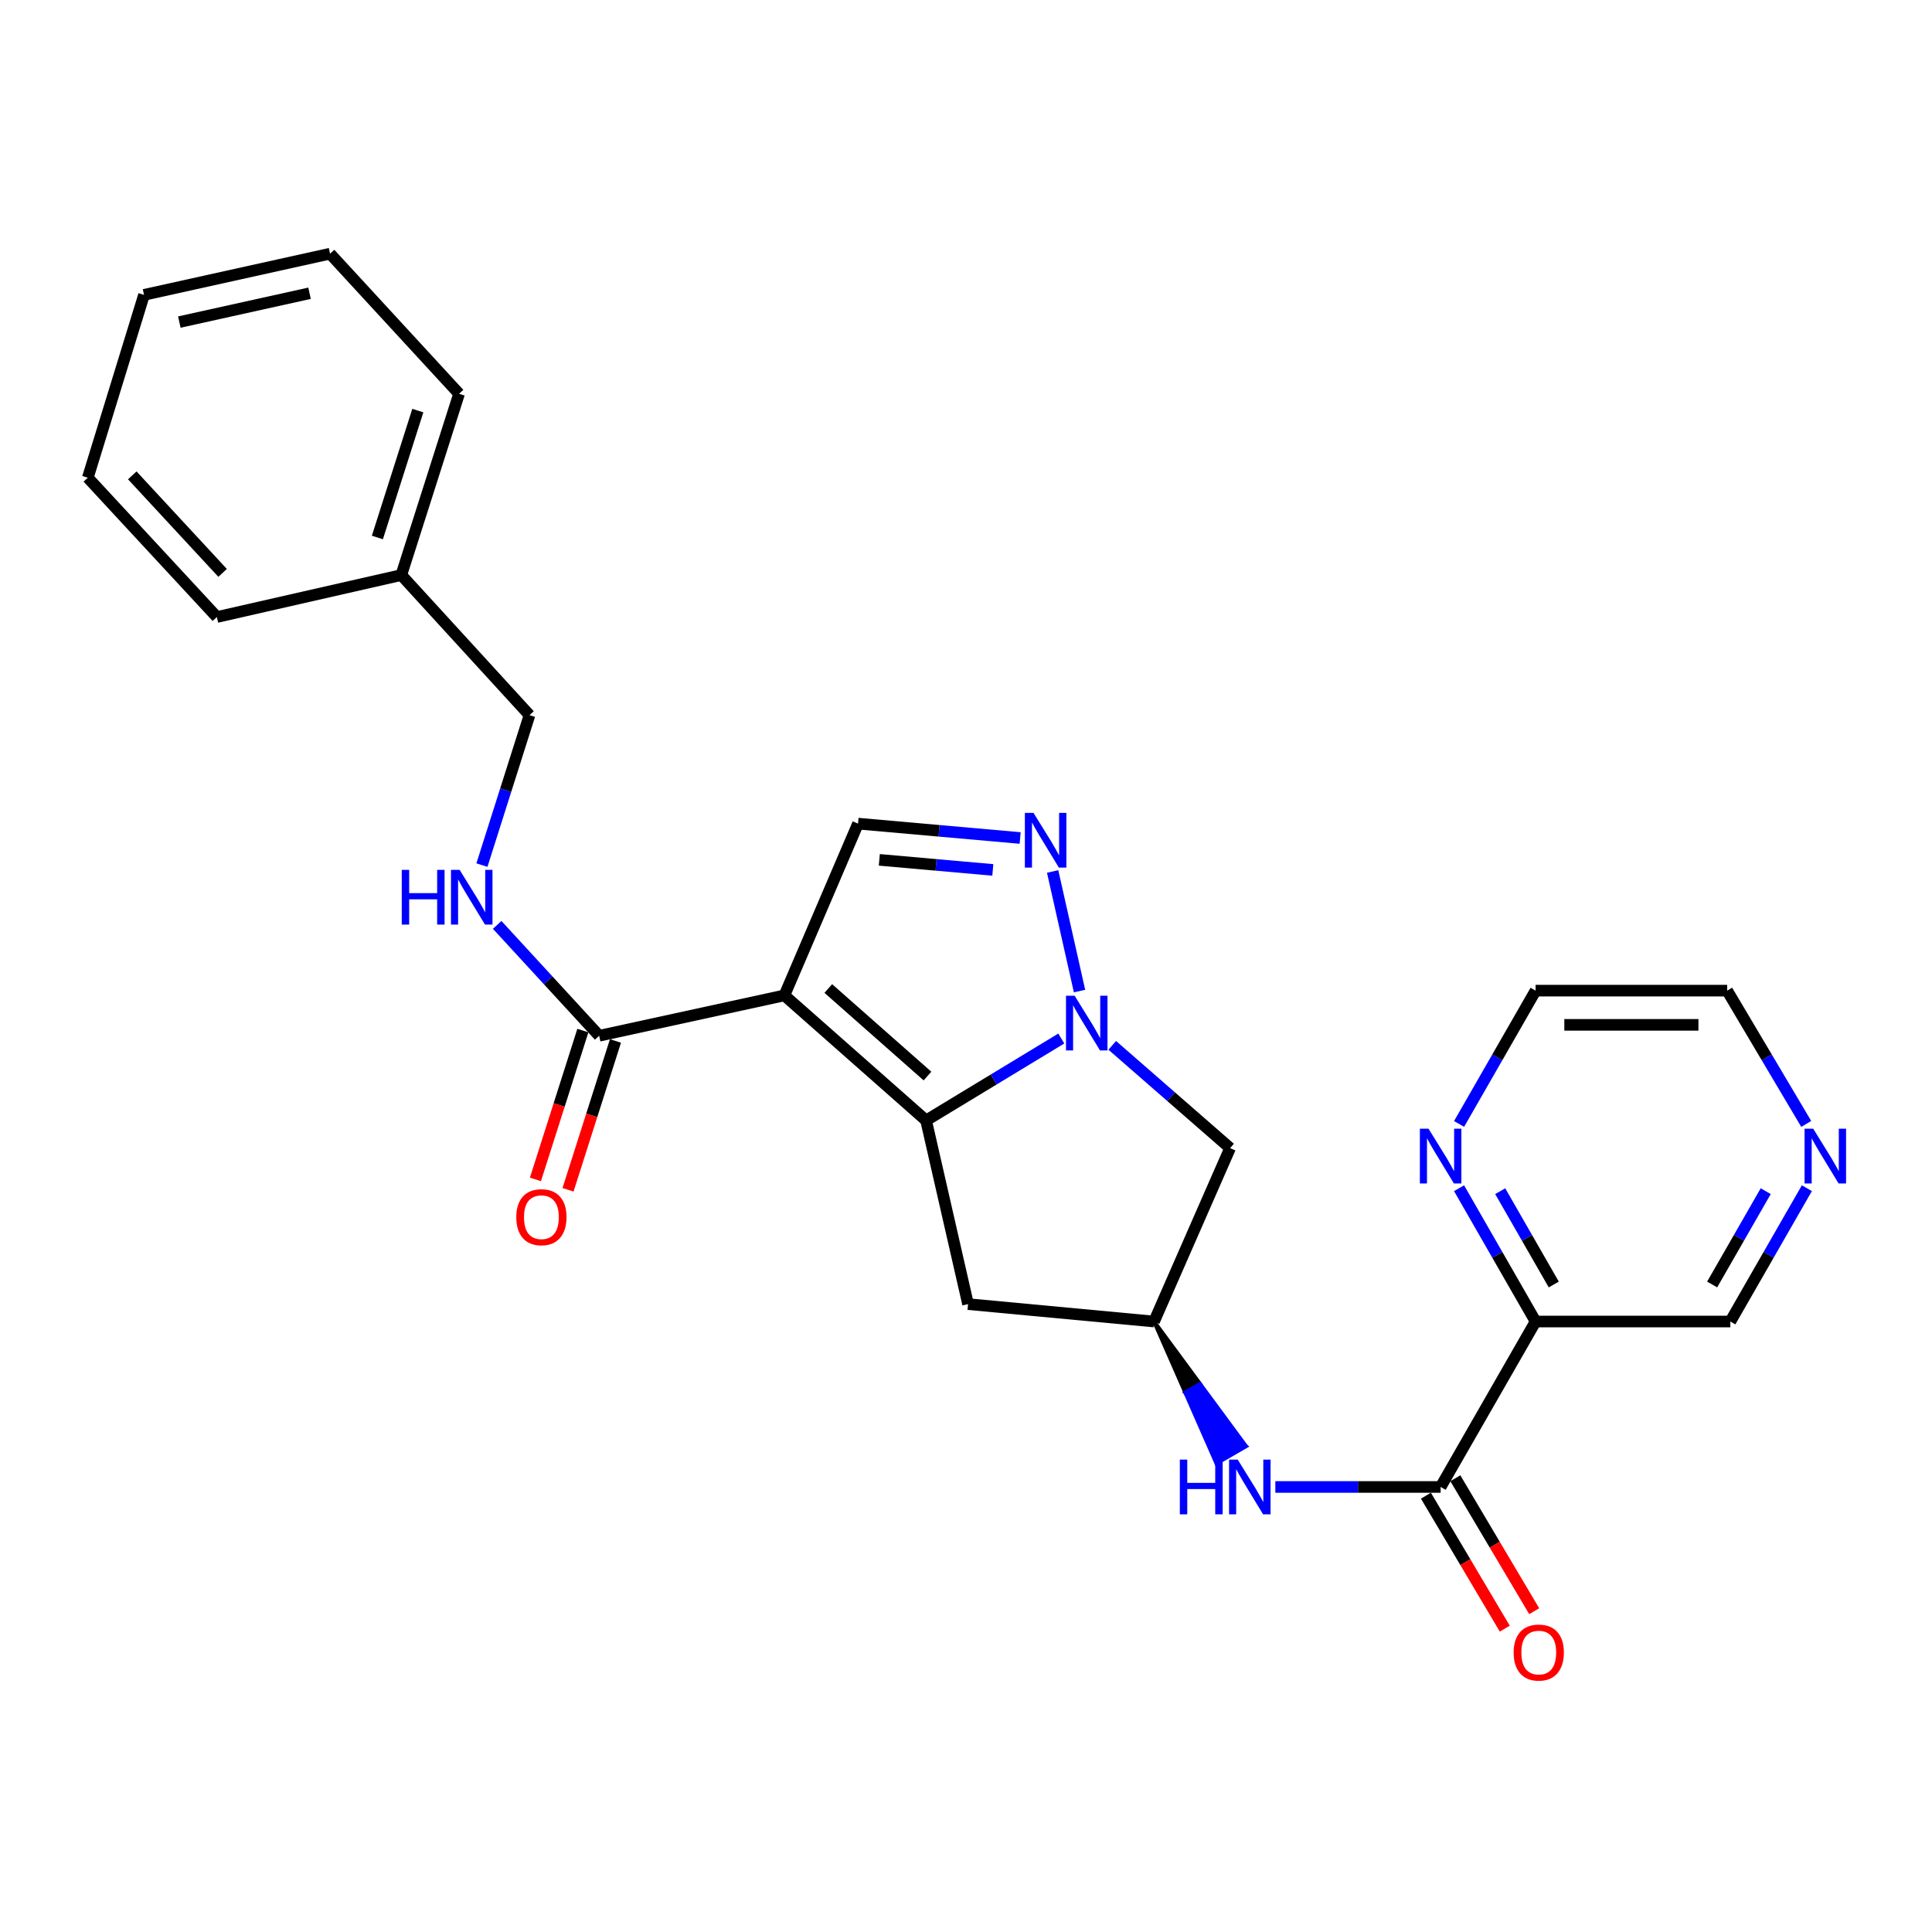 <?xml version='1.0' encoding='iso-8859-1'?>
<svg version='1.1' baseProfile='full'
              xmlns='http://www.w3.org/2000/svg'
                      xmlns:rdkit='http://www.rdkit.org/xml'
                      xmlns:xlink='http://www.w3.org/1999/xlink'
                  xml:space='preserve'
width='1000px' height='1000px' viewBox='0 0 1000 1000'>
<!-- END OF HEADER -->
<rect style='opacity:1.0;fill:#FFFFFF;stroke:none' width='1000' height='1000' x='0' y='0'> </rect>
<path class='bond-0' d='M 406.006,515.216 L 479.342,579.945' style='fill:none;fill-rule:evenodd;stroke:#000000;stroke-width:6px;stroke-linecap:butt;stroke-linejoin:miter;stroke-opacity:1' />
<path class='bond-0' d='M 428.722,511.652 L 480.058,556.962' style='fill:none;fill-rule:evenodd;stroke:#000000;stroke-width:6px;stroke-linecap:butt;stroke-linejoin:miter;stroke-opacity:1' />
<path class='bond-3' d='M 406.006,515.216 L 444.11,426.31' style='fill:none;fill-rule:evenodd;stroke:#000000;stroke-width:6px;stroke-linecap:butt;stroke-linejoin:miter;stroke-opacity:1' />
<path class='bond-4' d='M 406.006,515.216 L 310.127,536.107' style='fill:none;fill-rule:evenodd;stroke:#000000;stroke-width:6px;stroke-linecap:butt;stroke-linejoin:miter;stroke-opacity:1' />
<path class='bond-1' d='M 479.342,579.945 L 514.333,558.741' style='fill:none;fill-rule:evenodd;stroke:#000000;stroke-width:6px;stroke-linecap:butt;stroke-linejoin:miter;stroke-opacity:1' />
<path class='bond-1' d='M 514.333,558.741 L 549.323,537.538' style='fill:none;fill-rule:evenodd;stroke:#0000FF;stroke-width:6px;stroke-linecap:butt;stroke-linejoin:miter;stroke-opacity:1' />
<path class='bond-8' d='M 479.342,579.945 L 501.06,675.008' style='fill:none;fill-rule:evenodd;stroke:#000000;stroke-width:6px;stroke-linecap:butt;stroke-linejoin:miter;stroke-opacity:1' />
<path class='bond-7' d='M 575.695,541.069 L 606.195,567.668' style='fill:none;fill-rule:evenodd;stroke:#0000FF;stroke-width:6px;stroke-linecap:butt;stroke-linejoin:miter;stroke-opacity:1' />
<path class='bond-7' d='M 606.195,567.668 L 636.696,594.266' style='fill:none;fill-rule:evenodd;stroke:#000000;stroke-width:6px;stroke-linecap:butt;stroke-linejoin:miter;stroke-opacity:1' />
<path class='bond-26' d='M 558.764,512.971 L 544.844,451.076' style='fill:none;fill-rule:evenodd;stroke:#0000FF;stroke-width:6px;stroke-linecap:butt;stroke-linejoin:miter;stroke-opacity:1' />
<path class='bond-2' d='M 528.032,433.748 L 486.071,430.029' style='fill:none;fill-rule:evenodd;stroke:#0000FF;stroke-width:6px;stroke-linecap:butt;stroke-linejoin:miter;stroke-opacity:1' />
<path class='bond-2' d='M 486.071,430.029 L 444.11,426.31' style='fill:none;fill-rule:evenodd;stroke:#000000;stroke-width:6px;stroke-linecap:butt;stroke-linejoin:miter;stroke-opacity:1' />
<path class='bond-2' d='M 513.881,450.268 L 484.508,447.664' style='fill:none;fill-rule:evenodd;stroke:#0000FF;stroke-width:6px;stroke-linecap:butt;stroke-linejoin:miter;stroke-opacity:1' />
<path class='bond-2' d='M 484.508,447.664 L 455.135,445.061' style='fill:none;fill-rule:evenodd;stroke:#000000;stroke-width:6px;stroke-linecap:butt;stroke-linejoin:miter;stroke-opacity:1' />
<path class='bond-11' d='M 310.127,536.107 L 283.735,507.417' style='fill:none;fill-rule:evenodd;stroke:#000000;stroke-width:6px;stroke-linecap:butt;stroke-linejoin:miter;stroke-opacity:1' />
<path class='bond-11' d='M 283.735,507.417 L 257.343,478.727' style='fill:none;fill-rule:evenodd;stroke:#0000FF;stroke-width:6px;stroke-linecap:butt;stroke-linejoin:miter;stroke-opacity:1' />
<path class='bond-14' d='M 301.692,533.419 L 289.416,571.94' style='fill:none;fill-rule:evenodd;stroke:#000000;stroke-width:6px;stroke-linecap:butt;stroke-linejoin:miter;stroke-opacity:1' />
<path class='bond-14' d='M 289.416,571.94 L 277.14,610.461' style='fill:none;fill-rule:evenodd;stroke:#FF0000;stroke-width:6px;stroke-linecap:butt;stroke-linejoin:miter;stroke-opacity:1' />
<path class='bond-14' d='M 318.561,538.795 L 306.285,577.316' style='fill:none;fill-rule:evenodd;stroke:#000000;stroke-width:6px;stroke-linecap:butt;stroke-linejoin:miter;stroke-opacity:1' />
<path class='bond-14' d='M 306.285,577.316 L 294.008,615.837' style='fill:none;fill-rule:evenodd;stroke:#FF0000;stroke-width:6px;stroke-linecap:butt;stroke-linejoin:miter;stroke-opacity:1' />
<path class='bond-5' d='M 745.667,769.649 L 702.89,769.649' style='fill:none;fill-rule:evenodd;stroke:#000000;stroke-width:6px;stroke-linecap:butt;stroke-linejoin:miter;stroke-opacity:1' />
<path class='bond-5' d='M 702.89,769.649 L 660.114,769.649' style='fill:none;fill-rule:evenodd;stroke:#0000FF;stroke-width:6px;stroke-linecap:butt;stroke-linejoin:miter;stroke-opacity:1' />
<path class='bond-6' d='M 745.667,769.649 L 794.816,684.018' style='fill:none;fill-rule:evenodd;stroke:#000000;stroke-width:6px;stroke-linecap:butt;stroke-linejoin:miter;stroke-opacity:1' />
<path class='bond-13' d='M 738.053,774.165 L 758.464,808.576' style='fill:none;fill-rule:evenodd;stroke:#000000;stroke-width:6px;stroke-linecap:butt;stroke-linejoin:miter;stroke-opacity:1' />
<path class='bond-13' d='M 758.464,808.576 L 778.875,842.986' style='fill:none;fill-rule:evenodd;stroke:#FF0000;stroke-width:6px;stroke-linecap:butt;stroke-linejoin:miter;stroke-opacity:1' />
<path class='bond-13' d='M 753.28,765.133 L 773.691,799.543' style='fill:none;fill-rule:evenodd;stroke:#000000;stroke-width:6px;stroke-linecap:butt;stroke-linejoin:miter;stroke-opacity:1' />
<path class='bond-13' d='M 773.691,799.543 L 794.102,833.954' style='fill:none;fill-rule:evenodd;stroke:#FF0000;stroke-width:6px;stroke-linecap:butt;stroke-linejoin:miter;stroke-opacity:1' />
<path class='bond-12' d='M 794.816,684.018 L 775.013,649.517' style='fill:none;fill-rule:evenodd;stroke:#000000;stroke-width:6px;stroke-linecap:butt;stroke-linejoin:miter;stroke-opacity:1' />
<path class='bond-12' d='M 775.013,649.517 L 755.211,615.016' style='fill:none;fill-rule:evenodd;stroke:#0000FF;stroke-width:6px;stroke-linecap:butt;stroke-linejoin:miter;stroke-opacity:1' />
<path class='bond-12' d='M 804.23,664.854 L 790.368,640.704' style='fill:none;fill-rule:evenodd;stroke:#000000;stroke-width:6px;stroke-linecap:butt;stroke-linejoin:miter;stroke-opacity:1' />
<path class='bond-12' d='M 790.368,640.704 L 776.507,616.553' style='fill:none;fill-rule:evenodd;stroke:#0000FF;stroke-width:6px;stroke-linecap:butt;stroke-linejoin:miter;stroke-opacity:1' />
<path class='bond-17' d='M 794.816,684.018 L 895.614,684.018' style='fill:none;fill-rule:evenodd;stroke:#000000;stroke-width:6px;stroke-linecap:butt;stroke-linejoin:miter;stroke-opacity:1' />
<path class='bond-27' d='M 636.696,594.266 L 597.342,684.018' style='fill:none;fill-rule:evenodd;stroke:#000000;stroke-width:6px;stroke-linecap:butt;stroke-linejoin:miter;stroke-opacity:1' />
<path class='bond-10' d='M 501.06,675.008 L 597.342,684.018' style='fill:none;fill-rule:evenodd;stroke:#000000;stroke-width:6px;stroke-linecap:butt;stroke-linejoin:miter;stroke-opacity:1' />
<path class='bond-9' d='M 597.342,684.018 L 613.479,720.734 L 621.141,716.299 Z' style='fill:#000000;fill-rule:evenodd;fill-opacity:1;stroke:#000000;stroke-width:2px;stroke-linecap:butt;stroke-linejoin:miter;stroke-opacity:1;' />
<path class='bond-9' d='M 613.479,720.734 L 644.939,748.581 L 629.616,757.45 Z' style='fill:#0000FF;fill-rule:evenodd;fill-opacity:1;stroke:#0000FF;stroke-width:2px;stroke-linecap:butt;stroke-linejoin:miter;stroke-opacity:1;' />
<path class='bond-9' d='M 613.479,720.734 L 621.141,716.299 L 644.939,748.581 Z' style='fill:#0000FF;fill-rule:evenodd;fill-opacity:1;stroke:#0000FF;stroke-width:2px;stroke-linecap:butt;stroke-linejoin:miter;stroke-opacity:1;' />
<path class='bond-16' d='M 249.444,447.772 L 261.756,408.965' style='fill:none;fill-rule:evenodd;stroke:#0000FF;stroke-width:6px;stroke-linecap:butt;stroke-linejoin:miter;stroke-opacity:1' />
<path class='bond-16' d='M 261.756,408.965 L 274.069,370.157' style='fill:none;fill-rule:evenodd;stroke:#000000;stroke-width:6px;stroke-linecap:butt;stroke-linejoin:miter;stroke-opacity:1' />
<path class='bond-19' d='M 755.211,581.759 L 775.013,547.258' style='fill:none;fill-rule:evenodd;stroke:#0000FF;stroke-width:6px;stroke-linecap:butt;stroke-linejoin:miter;stroke-opacity:1' />
<path class='bond-19' d='M 775.013,547.258 L 794.816,512.757' style='fill:none;fill-rule:evenodd;stroke:#000000;stroke-width:6px;stroke-linecap:butt;stroke-linejoin:miter;stroke-opacity:1' />
<path class='bond-15' d='M 935.235,615.016 L 915.424,649.517' style='fill:none;fill-rule:evenodd;stroke:#0000FF;stroke-width:6px;stroke-linecap:butt;stroke-linejoin:miter;stroke-opacity:1' />
<path class='bond-15' d='M 915.424,649.517 L 895.614,684.018' style='fill:none;fill-rule:evenodd;stroke:#000000;stroke-width:6px;stroke-linecap:butt;stroke-linejoin:miter;stroke-opacity:1' />
<path class='bond-15' d='M 913.938,616.55 L 900.071,640.701' style='fill:none;fill-rule:evenodd;stroke:#0000FF;stroke-width:6px;stroke-linecap:butt;stroke-linejoin:miter;stroke-opacity:1' />
<path class='bond-15' d='M 900.071,640.701 L 886.203,664.852' style='fill:none;fill-rule:evenodd;stroke:#000000;stroke-width:6px;stroke-linecap:butt;stroke-linejoin:miter;stroke-opacity:1' />
<path class='bond-20' d='M 934.906,581.738 L 914.443,547.248' style='fill:none;fill-rule:evenodd;stroke:#0000FF;stroke-width:6px;stroke-linecap:butt;stroke-linejoin:miter;stroke-opacity:1' />
<path class='bond-20' d='M 914.443,547.248 L 893.981,512.757' style='fill:none;fill-rule:evenodd;stroke:#000000;stroke-width:6px;stroke-linecap:butt;stroke-linejoin:miter;stroke-opacity:1' />
<path class='bond-18' d='M 274.069,370.157 L 207.716,297.647' style='fill:none;fill-rule:evenodd;stroke:#000000;stroke-width:6px;stroke-linecap:butt;stroke-linejoin:miter;stroke-opacity:1' />
<path class='bond-21' d='M 207.716,297.647 L 237.617,203.823' style='fill:none;fill-rule:evenodd;stroke:#000000;stroke-width:6px;stroke-linecap:butt;stroke-linejoin:miter;stroke-opacity:1' />
<path class='bond-21' d='M 195.333,278.198 L 216.263,212.521' style='fill:none;fill-rule:evenodd;stroke:#000000;stroke-width:6px;stroke-linecap:butt;stroke-linejoin:miter;stroke-opacity:1' />
<path class='bond-22' d='M 207.716,297.647 L 112.25,319.375' style='fill:none;fill-rule:evenodd;stroke:#000000;stroke-width:6px;stroke-linecap:butt;stroke-linejoin:miter;stroke-opacity:1' />
<path class='bond-29' d='M 794.816,512.757 L 893.981,512.757' style='fill:none;fill-rule:evenodd;stroke:#000000;stroke-width:6px;stroke-linecap:butt;stroke-linejoin:miter;stroke-opacity:1' />
<path class='bond-29' d='M 809.691,530.461 L 879.106,530.461' style='fill:none;fill-rule:evenodd;stroke:#000000;stroke-width:6px;stroke-linecap:butt;stroke-linejoin:miter;stroke-opacity:1' />
<path class='bond-24' d='M 237.617,203.823 L 170.832,131.304' style='fill:none;fill-rule:evenodd;stroke:#000000;stroke-width:6px;stroke-linecap:butt;stroke-linejoin:miter;stroke-opacity:1' />
<path class='bond-23' d='M 112.25,319.375 L 45.455,247.258' style='fill:none;fill-rule:evenodd;stroke:#000000;stroke-width:6px;stroke-linecap:butt;stroke-linejoin:miter;stroke-opacity:1' />
<path class='bond-23' d='M 115.219,296.527 L 68.463,246.045' style='fill:none;fill-rule:evenodd;stroke:#000000;stroke-width:6px;stroke-linecap:butt;stroke-linejoin:miter;stroke-opacity:1' />
<path class='bond-25' d='M 45.455,247.258 L 74.549,152.618' style='fill:none;fill-rule:evenodd;stroke:#000000;stroke-width:6px;stroke-linecap:butt;stroke-linejoin:miter;stroke-opacity:1' />
<path class='bond-28' d='M 170.832,131.304 L 74.549,152.618' style='fill:none;fill-rule:evenodd;stroke:#000000;stroke-width:6px;stroke-linecap:butt;stroke-linejoin:miter;stroke-opacity:1' />
<path class='bond-28' d='M 160.216,151.787 L 92.818,166.707' style='fill:none;fill-rule:evenodd;stroke:#000000;stroke-width:6px;stroke-linecap:butt;stroke-linejoin:miter;stroke-opacity:1' />
<path  class='atom-2' d='M 556.234 515.396
L 565.514 530.396
Q 566.434 531.876, 567.914 534.556
Q 569.394 537.236, 569.474 537.396
L 569.474 515.396
L 573.234 515.396
L 573.234 543.716
L 569.354 543.716
L 559.394 527.316
Q 558.234 525.396, 556.994 523.196
Q 555.794 520.996, 555.434 520.316
L 555.434 543.716
L 551.754 543.716
L 551.754 515.396
L 556.234 515.396
' fill='#0000FF'/>
<path  class='atom-3' d='M 534.949 420.756
L 544.229 435.756
Q 545.149 437.236, 546.629 439.916
Q 548.109 442.596, 548.189 442.756
L 548.189 420.756
L 551.949 420.756
L 551.949 449.076
L 548.069 449.076
L 538.109 432.676
Q 536.949 430.756, 535.709 428.556
Q 534.509 426.356, 534.149 425.676
L 534.149 449.076
L 530.469 449.076
L 530.469 420.756
L 534.949 420.756
' fill='#0000FF'/>
<path  class='atom-10' d='M 610.685 755.489
L 614.525 755.489
L 614.525 767.529
L 629.005 767.529
L 629.005 755.489
L 632.845 755.489
L 632.845 783.809
L 629.005 783.809
L 629.005 770.729
L 614.525 770.729
L 614.525 783.809
L 610.685 783.809
L 610.685 755.489
' fill='#0000FF'/>
<path  class='atom-10' d='M 640.645 755.489
L 649.925 770.489
Q 650.845 771.969, 652.325 774.649
Q 653.805 777.329, 653.885 777.489
L 653.885 755.489
L 657.645 755.489
L 657.645 783.809
L 653.765 783.809
L 643.805 767.409
Q 642.645 765.489, 641.405 763.289
Q 640.205 761.089, 639.845 760.409
L 639.845 783.809
L 636.165 783.809
L 636.165 755.489
L 640.645 755.489
' fill='#0000FF'/>
<path  class='atom-12' d='M 207.948 450.244
L 211.788 450.244
L 211.788 462.284
L 226.268 462.284
L 226.268 450.244
L 230.108 450.244
L 230.108 478.564
L 226.268 478.564
L 226.268 465.484
L 211.788 465.484
L 211.788 478.564
L 207.948 478.564
L 207.948 450.244
' fill='#0000FF'/>
<path  class='atom-12' d='M 237.908 450.244
L 247.188 465.244
Q 248.108 466.724, 249.588 469.404
Q 251.068 472.084, 251.148 472.244
L 251.148 450.244
L 254.908 450.244
L 254.908 478.564
L 251.028 478.564
L 241.068 462.164
Q 239.908 460.244, 238.668 458.044
Q 237.468 455.844, 237.108 455.164
L 237.108 478.564
L 233.428 478.564
L 233.428 450.244
L 237.908 450.244
' fill='#0000FF'/>
<path  class='atom-13' d='M 739.407 584.227
L 748.687 599.227
Q 749.607 600.707, 751.087 603.387
Q 752.567 606.067, 752.647 606.227
L 752.647 584.227
L 756.407 584.227
L 756.407 612.547
L 752.527 612.547
L 742.567 596.147
Q 741.407 594.227, 740.167 592.027
Q 738.967 589.827, 738.607 589.147
L 738.607 612.547
L 734.927 612.547
L 734.927 584.227
L 739.407 584.227
' fill='#0000FF'/>
<path  class='atom-14' d='M 783.459 855.359
Q 783.459 848.559, 786.819 844.759
Q 790.179 840.959, 796.459 840.959
Q 802.739 840.959, 806.099 844.759
Q 809.459 848.559, 809.459 855.359
Q 809.459 862.239, 806.059 866.159
Q 802.659 870.039, 796.459 870.039
Q 790.219 870.039, 786.819 866.159
Q 783.459 862.279, 783.459 855.359
M 796.459 866.839
Q 800.779 866.839, 803.099 863.959
Q 805.459 861.039, 805.459 855.359
Q 805.459 849.799, 803.099 846.999
Q 800.779 844.159, 796.459 844.159
Q 792.139 844.159, 789.779 846.959
Q 787.459 849.759, 787.459 855.359
Q 787.459 861.079, 789.779 863.959
Q 792.139 866.839, 796.459 866.839
' fill='#FF0000'/>
<path  class='atom-15' d='M 267.226 630.011
Q 267.226 623.211, 270.586 619.411
Q 273.946 615.611, 280.226 615.611
Q 286.506 615.611, 289.866 619.411
Q 293.226 623.211, 293.226 630.011
Q 293.226 636.891, 289.826 640.811
Q 286.426 644.691, 280.226 644.691
Q 273.986 644.691, 270.586 640.811
Q 267.226 636.931, 267.226 630.011
M 280.226 641.491
Q 284.546 641.491, 286.866 638.611
Q 289.226 635.691, 289.226 630.011
Q 289.226 624.451, 286.866 621.651
Q 284.546 618.811, 280.226 618.811
Q 275.906 618.811, 273.546 621.611
Q 271.226 624.411, 271.226 630.011
Q 271.226 635.731, 273.546 638.611
Q 275.906 641.491, 280.226 641.491
' fill='#FF0000'/>
<path  class='atom-16' d='M 938.523 584.227
L 947.803 599.227
Q 948.723 600.707, 950.203 603.387
Q 951.683 606.067, 951.763 606.227
L 951.763 584.227
L 955.523 584.227
L 955.523 612.547
L 951.643 612.547
L 941.683 596.147
Q 940.523 594.227, 939.283 592.027
Q 938.083 589.827, 937.723 589.147
L 937.723 612.547
L 934.043 612.547
L 934.043 584.227
L 938.523 584.227
' fill='#0000FF'/>
</svg>

